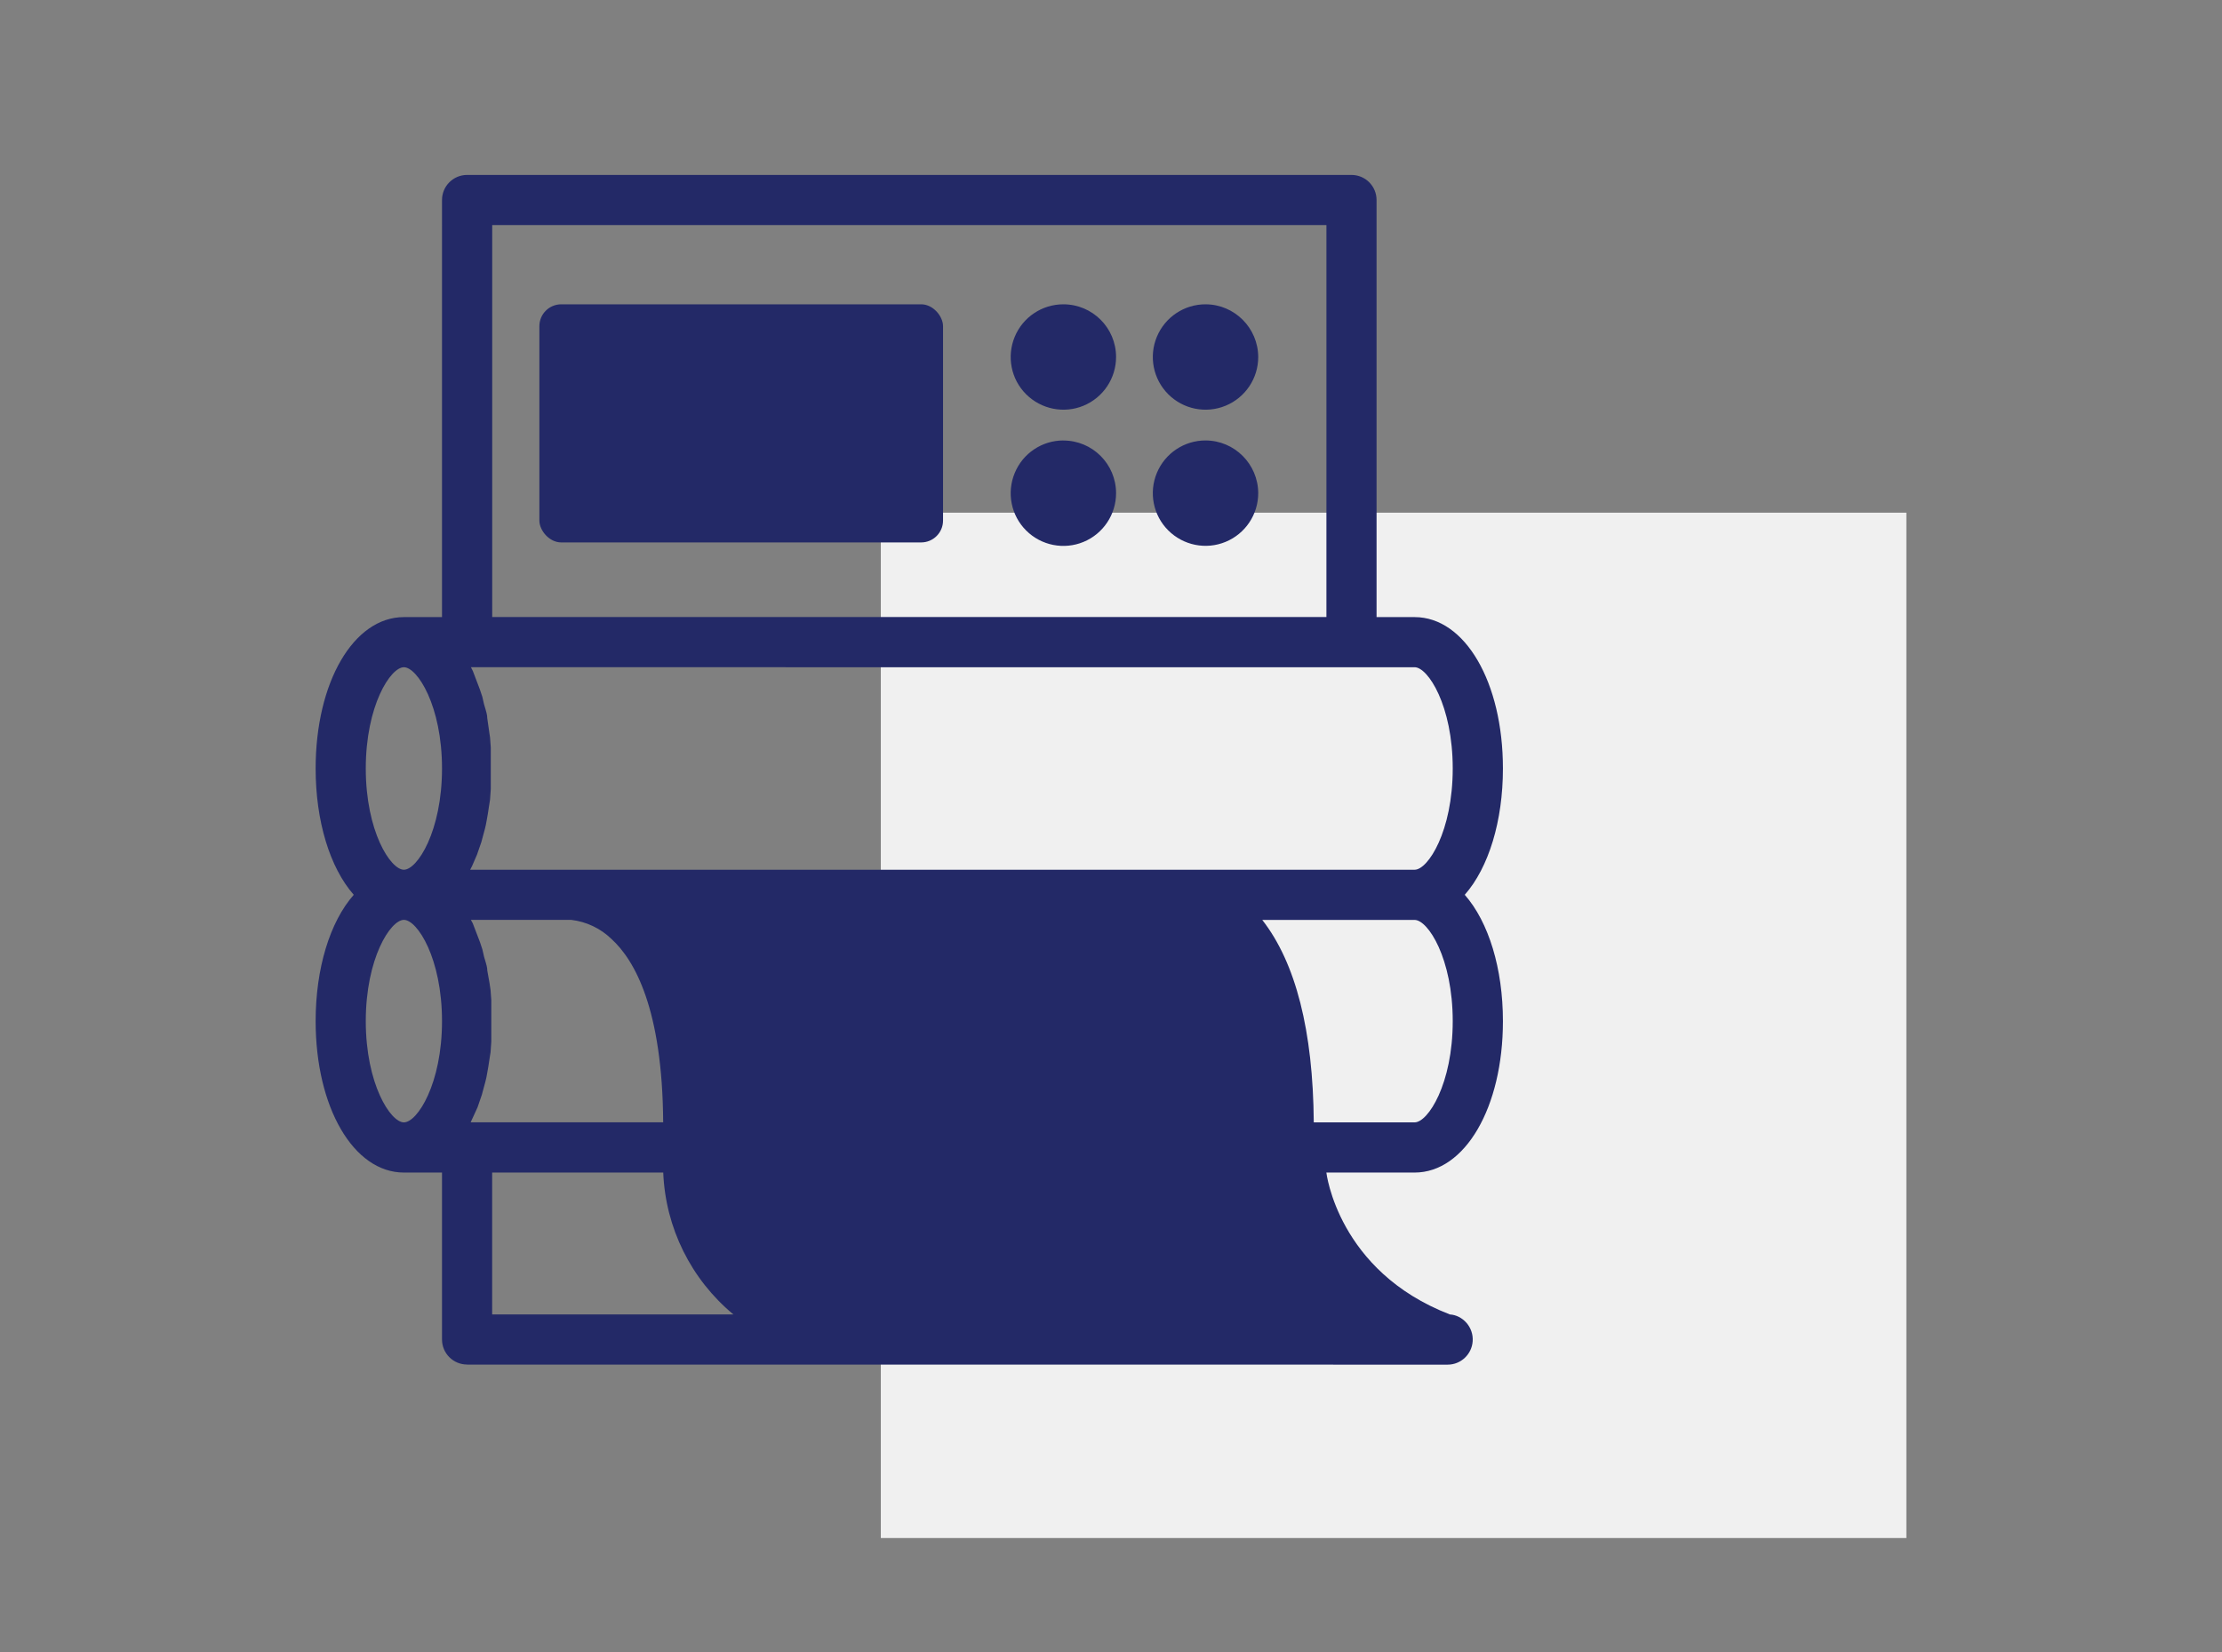 <?xml version="1.0" encoding="UTF-8"?>
<svg xmlns="http://www.w3.org/2000/svg" viewBox="0 0 39 29">
  <rect x="0" y="0" width="39" height="29" fill="#808080" stroke="none"/>
  <defs>
    <style>
      .cls-1 {
        fill: #f0f0f0;
      }

      .cls-2 {
        fill: #232967;
      }
    </style>
  </defs>
  <g id="grey_Square" data-name="grey Square">
    <rect id="Rechteck_1869" data-name="Rechteck 1869" class="cls-1" x="15.46" y="9" width="18" height="18"></rect>
  </g>
  <g id="Icons">
    <g>
      <path class="cls-2" d="M8.198,23.954c-.243,0-.44-.197-.44-.44v-2.93h-.669c-.883,0-1.549-1.143-1.549-2.658,0-.922.248-1.74.669-2.218-.421-.479-.669-1.297-.669-2.217,0-1.515.666-2.658,1.549-2.658h.669V3.511c0-.243.197-.44.44-.44h15.523c.243,0,.44.197.44.44v7.322h.668c.884,0,1.55,1.143,1.55,2.658,0,.92-.249,1.739-.67,2.217.421.479.67,1.298.67,2.218,0,1.515-.666,2.658-1.55,2.658h-1.549s.2,1.733,2.169,2.491c.106.006.213.059.291.148.077.09.116.203.108.321-.015.231-.207.412-.439.412l-17.212-.001ZM12.872,23.074c-.742-.615-1.192-1.519-1.231-2.49h-3.003v2.49h4.234ZM24.829,19.703c.235,0,.669-.675.669-1.777s-.434-1.777-.669-1.777h-2.674c.588.753.892,1.947.904,3.554h1.769ZM11.64,19.703c-.013-1.984-.498-2.845-.906-3.218-.193-.188-.443-.306-.708-.337h-1.761l.033.061.126.329.043.13.03.131c.042.138.056.187.056.24l.039.219.018.121.013.175v.733l-.013.187-.017.106-.021.138-.021.121c-.009.054-.019.102-.031.147l-.063.233-.075.219-.121.264h3.381ZM7.089,16.148c-.235,0-.669.675-.669,1.778,0,1.102.434,1.777.669,1.777s.669-.675.669-1.777c0-1.103-.434-1.778-.669-1.778ZM9.845,15.268h14.984c.235,0,.669-.675.669-1.778,0-1.102-.434-1.777-.669-1.777H8.266l.034.068.123.323.043.129.03.131c.043.142.056.188.056.241l.031.218.018.122.013.175v.733l-.013.186-.017.107-.021.138-.021.12c-.009.051-.018.099-.031.147l-.063.234-.076.219-.088.203c-.013.023-.022.043-.032.061h1.593ZM7.089,11.713c-.235,0-.669.675-.669,1.777,0,1.103.434,1.778.669,1.778s.669-.675.669-1.778c0-1.102-.434-1.777-.669-1.777ZM23.281,10.832V3.951h-14.642v6.881h14.642Z"></path>
      <path class="cls-2" d="M18.664,5.342c-.374,0-.711.225-.854.571s-.065.744.2,1.008.663.344,1.008.201.571-.481.571-.855c0-.511-.414-.925-.925-.925Z"></path>
      <path class="cls-2" d="M21.161,5.342c-.374-.001-.712.224-.856.57-.144.346-.065.743.199,1.008s.662.345,1.008.202c.346-.143.572-.48.572-.855-.002-.509-.414-.923-.923-.925v-0Z"></path>
      <path class="cls-2" d="M18.664,7.732c-.374,0-.711.225-.854.572-.143.346-.065.743.2,1.008s.663.344,1.008.201.571-.481.571-.855c0-.511-.414-.925-.925-.925Z"></path>
      <path class="cls-2" d="M21.161,7.732c-.374-.001-.712.224-.856.57-.144.346-.065.744.199,1.008.265.265.662.345,1.008.202.346-.143.572-.48.572-.855-.002-.509-.414-.923-.923-.925v-0Z"></path>
      <rect class="cls-2" x="9.467" y="5.342" width="7.085" height="4.18" rx=".384" ry=".384"></rect>
    </g>
  </g>
</svg>
